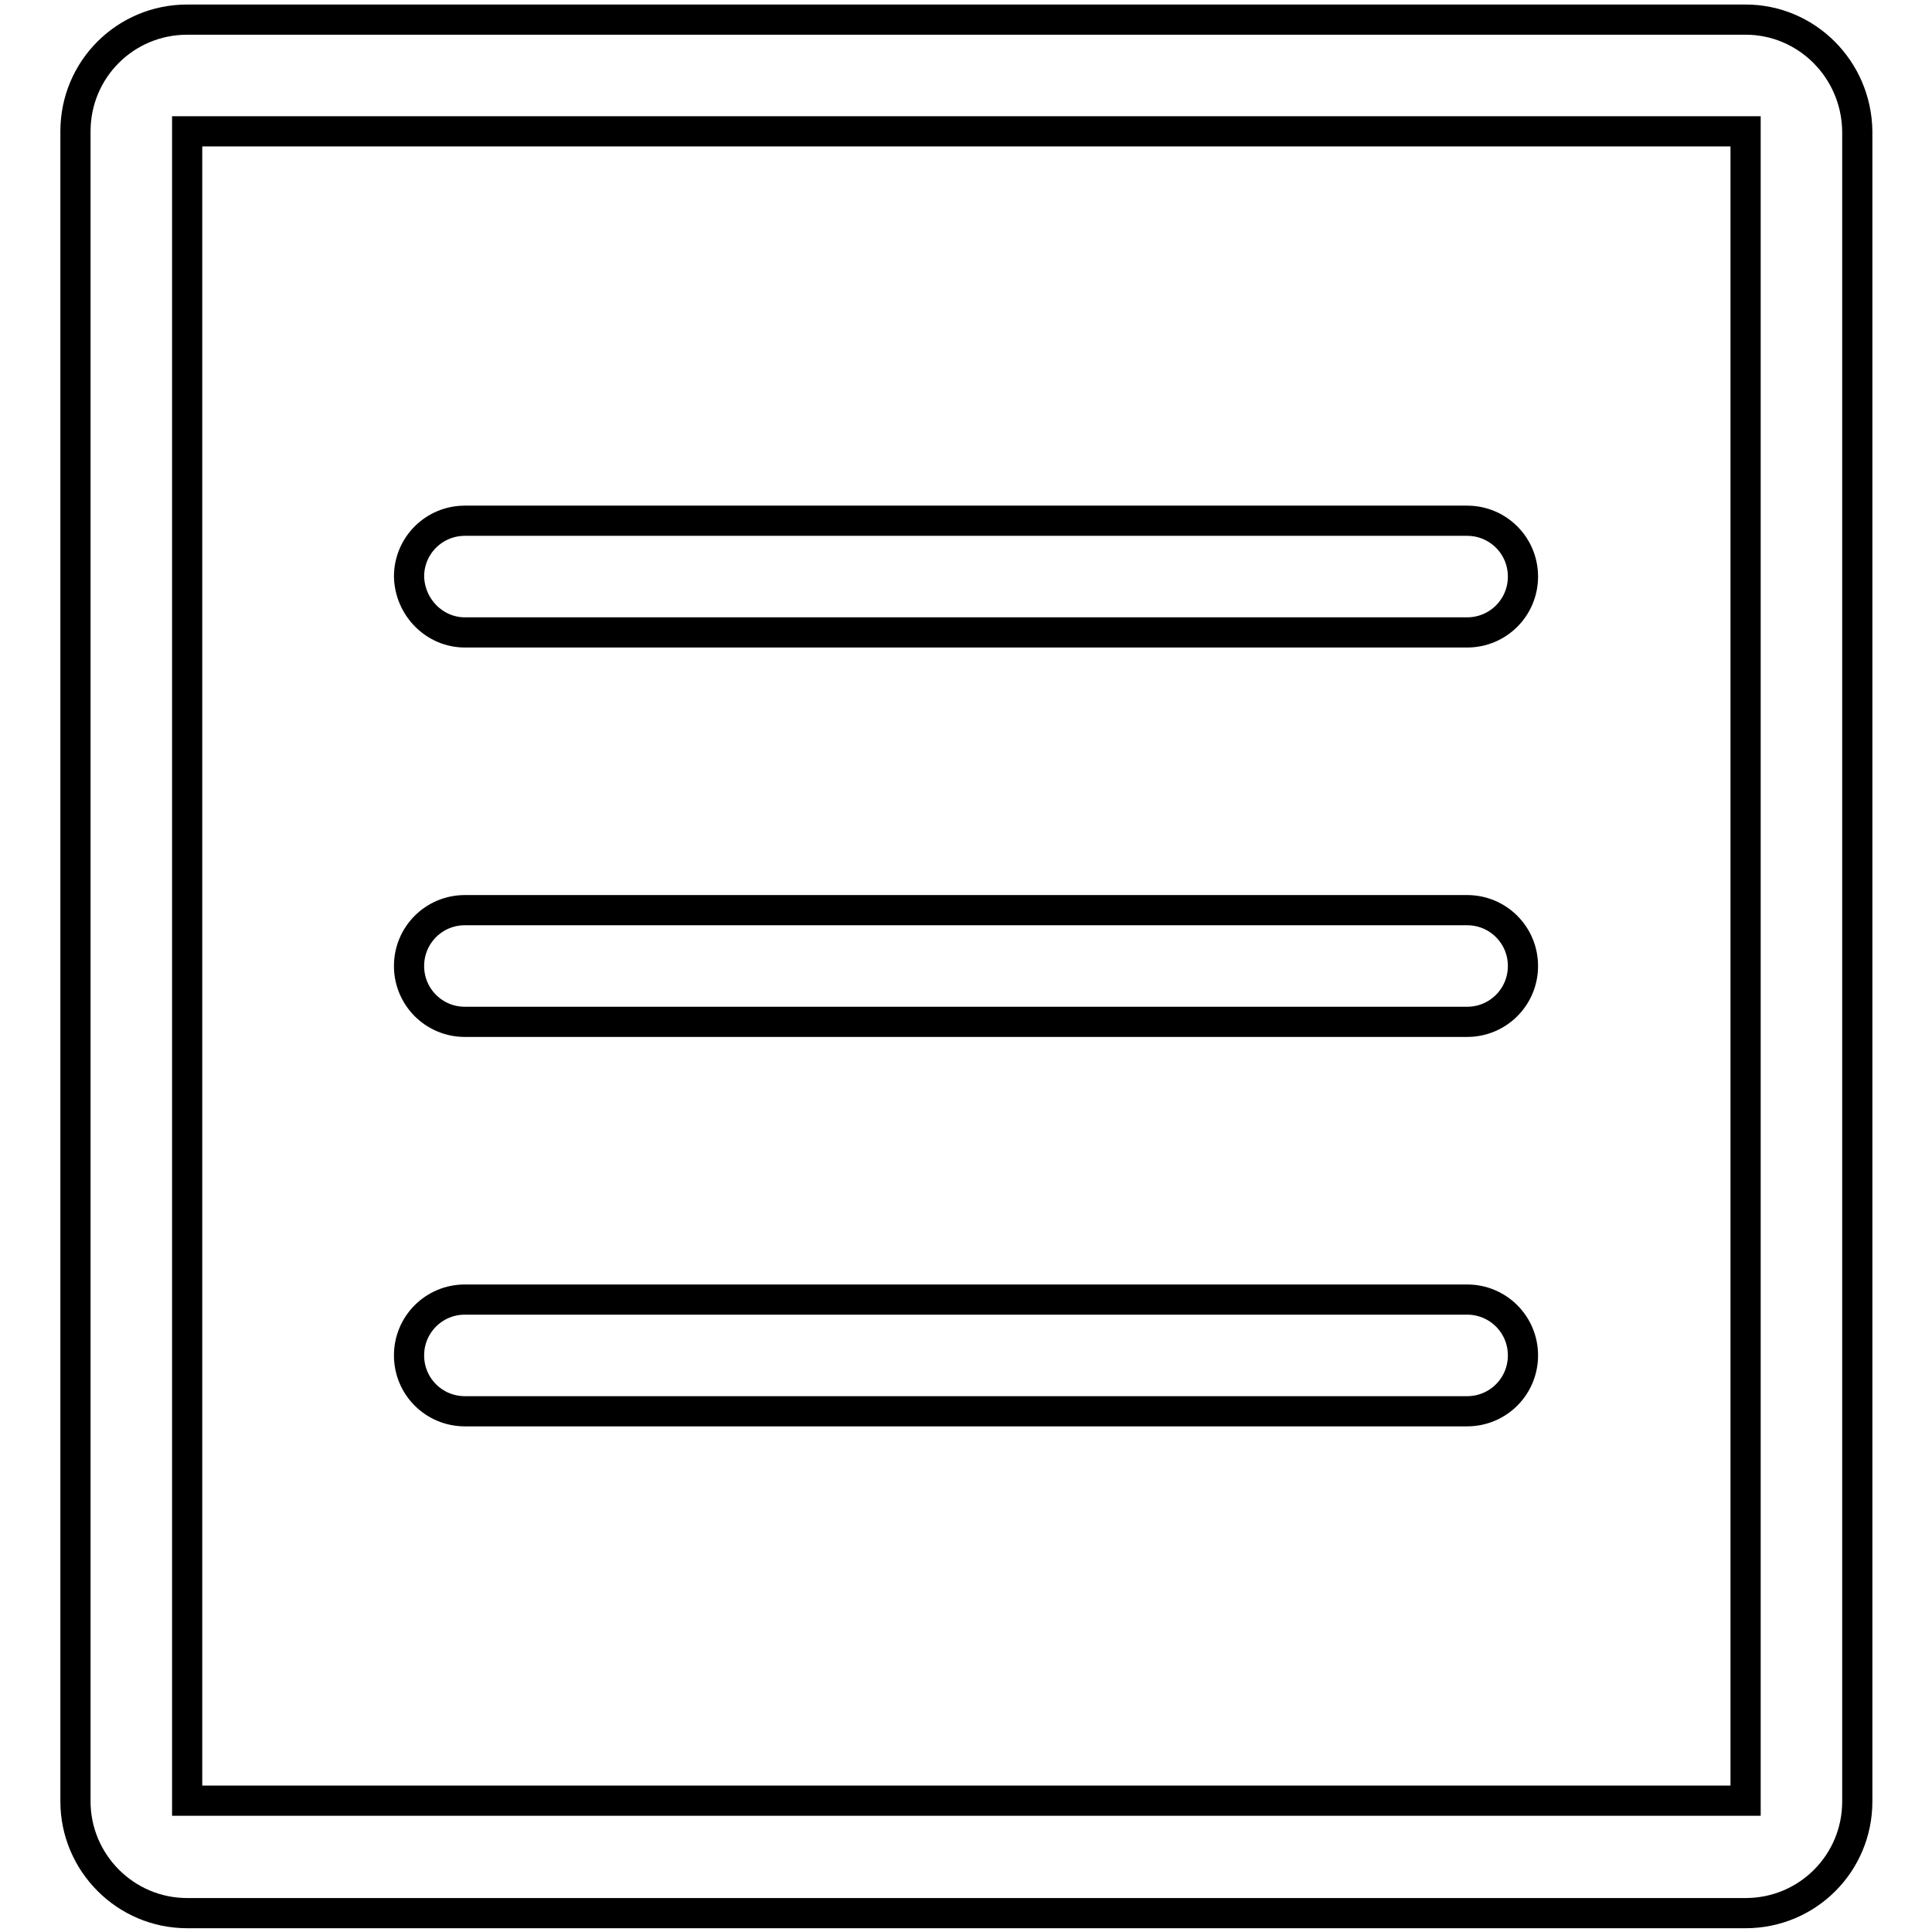 <?xml version="1.0" encoding="utf-8"?>
<!-- Svg Vector Icons : http://www.onlinewebfonts.com/icon -->
<!DOCTYPE svg PUBLIC "-//W3C//DTD SVG 1.1//EN" "http://www.w3.org/Graphics/SVG/1.1/DTD/svg11.dtd">
<svg version="1.1" xmlns="http://www.w3.org/2000/svg" xmlns:xlink="http://www.w3.org/1999/xlink" x="0px" y="0px" viewBox="0 0 256 256" enable-background="new 0 0 256 256" xml:space="preserve">
<g> <path stroke-width="4" fill-opacity="0" stroke="#000000"  d="M231.3,2.6H24.8C16.6,2.6,10,9.2,10,17.4v221.3c0,8.1,6.6,14.8,14.8,14.8h206.5c8.2,0,14.8-6.6,14.8-14.8 V17.4C246,9.2,239.4,2.6,231.3,2.6z M231.3,238.6H24.8V17.4h206.5V238.6z M61.6,83.8h132.8c4.1,0,7.4-3.3,7.4-7.4 c0-4.1-3.3-7.4-7.4-7.4H61.6c-4.1,0-7.4,3.3-7.4,7.4C54.3,80.5,57.6,83.8,61.6,83.8z M194.4,120.6H61.6c-4.1,0-7.4,3.3-7.4,7.4 c0,4.1,3.3,7.4,7.4,7.4h132.8c4.1,0,7.4-3.3,7.4-7.4C201.8,123.9,198.5,120.6,194.4,120.6z M194.4,172.2H61.6 c-4.1,0-7.4,3.3-7.4,7.4s3.3,7.4,7.4,7.4h132.8c4.1,0,7.4-3.3,7.4-7.4S198.5,172.2,194.4,172.2z"/></g>
</svg>